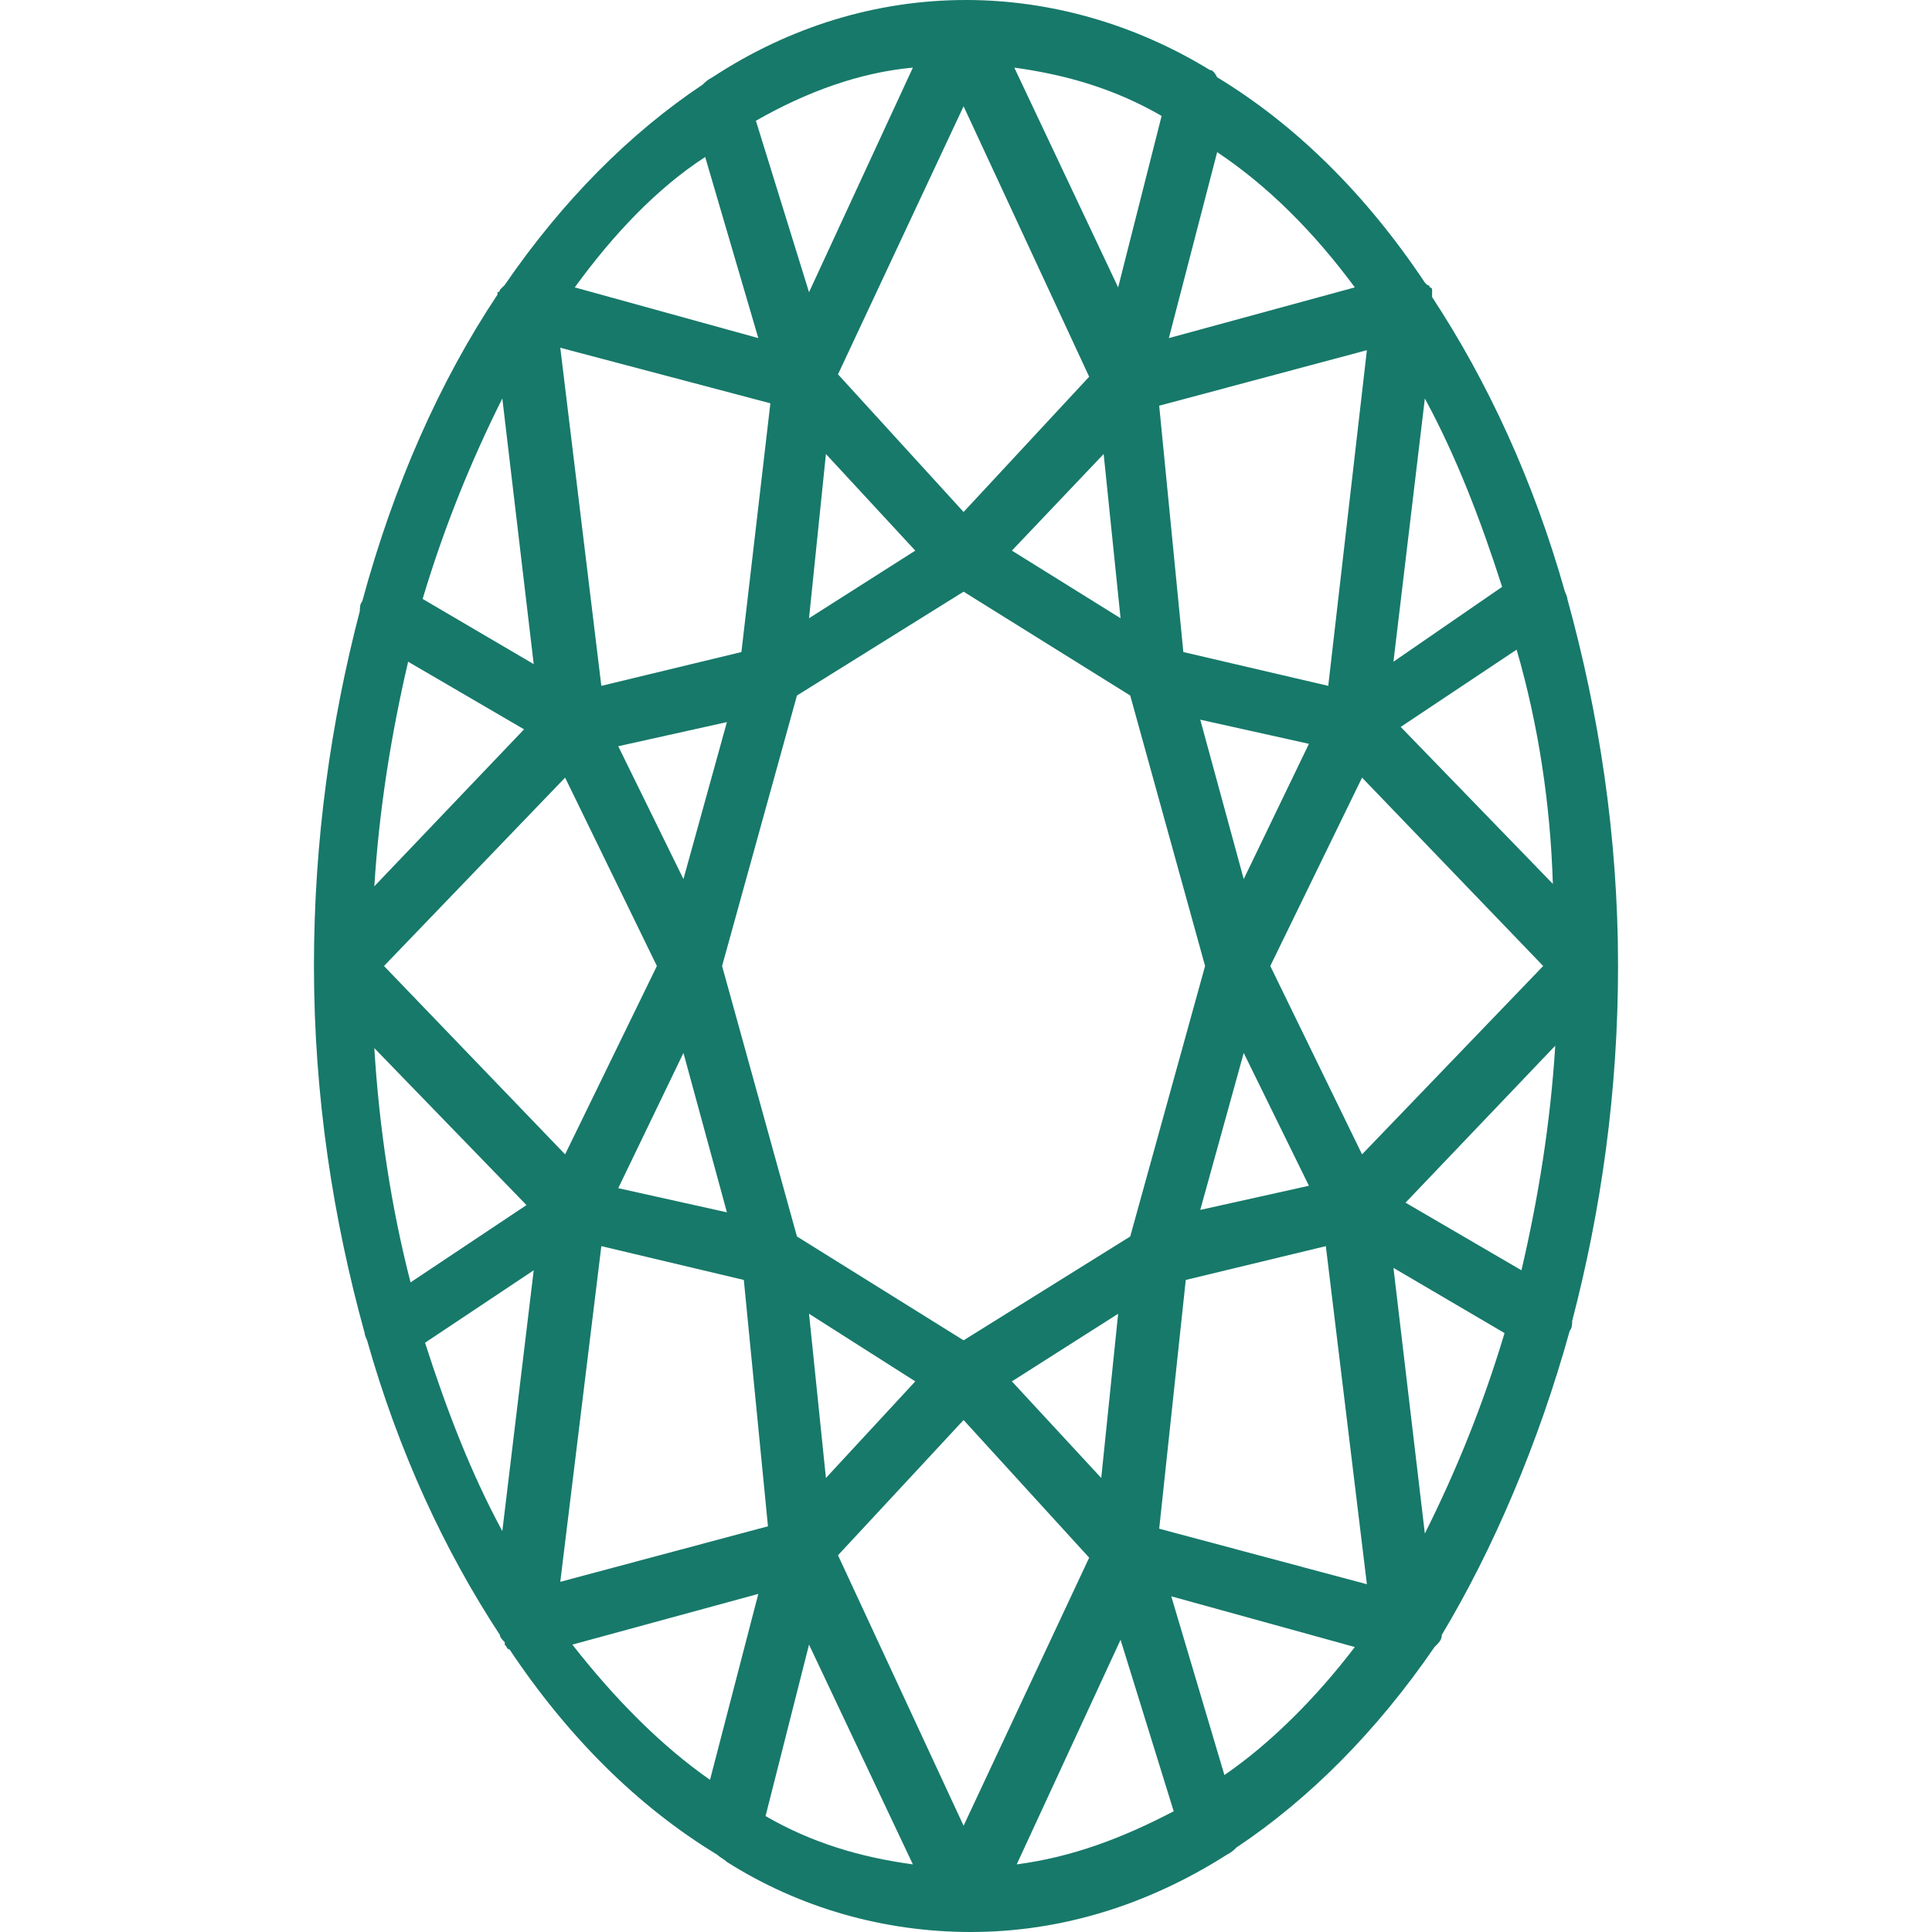 <?xml version="1.0" encoding="utf-8"?>
<!-- Generator: Adobe Illustrator 24.3.0, SVG Export Plug-In . SVG Version: 6.00 Build 0)  -->
<svg version="1.1" id="Layer_1" xmlns="http://www.w3.org/2000/svg" xmlns:xlink="http://www.w3.org/1999/xlink" x="0px" y="0px"
	 viewBox="0 0 80 80" style="enable-background:new 0 0 80 80;" xml:space="preserve">
<style type="text/css">
	.st0{fill:#17796A;}
</style>
<path class="st0" d="M65,55.1c0.1-0.1,0.1-0.3,0.1-0.4C66.3,50.1,67,45.2,67,40c0-5.4-0.8-10.5-2.1-15.2c0-0.1-0.1-0.3-0.1-0.3
	c-1.3-4.6-3.2-8.7-5.5-12.2v-0.1V12c0-0.1-0.1-0.1-0.1-0.1s0-0.1-0.1-0.1L59,11.7c-2.4-3.6-5.3-6.5-8.6-8.5
	c-0.1-0.2-0.2-0.3-0.3-0.3C47,1,43.5,0,40,0c-3.7,0-7.3,1.1-10.5,3.2c-0.2,0.1-0.3,0.2-0.4,0.3c-3,2-5.8,4.8-8.2,8.3L20.7,12
	c0,0,0,0.1-0.1,0.1V12v0.1v0.1c-2.4,3.6-4.3,7.9-5.6,12.7c-0.1,0.1-0.1,0.3-0.1,0.4C13.7,29.9,13,34.8,13,40
	c0,5.4,0.8,10.5,2.1,15.2c0,0.1,0.1,0.3,0.1,0.3c1.3,4.6,3.2,8.7,5.5,12.2c0,0.1,0.1,0.2,0.2,0.3v0.1c0.1,0.1,0.1,0.2,0.2,0.2
	c2.4,3.6,5.3,6.5,8.6,8.5c0.1,0.1,0.3,0.2,0.4,0.3c3,1.9,6.5,2.9,10.1,2.9c3.7,0,7.3-1.1,10.6-3.2c0.2-0.1,0.3-0.2,0.4-0.3
	c3-2,5.8-4.8,8.2-8.3c0.2-0.2,0.3-0.3,0.3-0.5C61.8,64.2,63.7,59.8,65,55.1L65,55.1z M16.9,27.4l4.8,2.8l-6.2,6.5
	C15.7,33.5,16.2,30.4,16.9,27.4L16.9,27.4z M63,52.6l-4.8-2.8l6.2-6.5C64.2,46.5,63.7,49.6,63,52.6L63,52.6z M59,63.5l-1.3-11
	l4.6,2.7C61.4,58.2,60.3,60.9,59,63.5L59,63.5z M45.6,61.2l-3.7-4l4.4-2.8L45.6,61.2z M34.2,18.8l3.7,4l-4.4,2.8L34.2,18.8z
	 M56.4,47.8L52.6,40l3.8-7.8l7.5,7.8L56.4,47.8z M51.5,36.4l-1.8-6.6l4.5,1L51.5,36.4z M46.8,51.2l-6.9,4.3L33,51.2L29.9,40L33,28.8
	l6.9-4.3l6.9,4.3L49.9,40L46.8,51.2z M45.7,18.8l0.7,6.8l-4.5-2.8L45.7,18.8z M39.9,21.2l-5.2-5.7l5.2-11.1l5.2,11.2L39.9,21.2z
	 M28.3,36.4l-2.7-5.5l4.5-1L28.3,36.4z M23.4,32.2l3.8,7.8l-3.8,7.8L15.9,40L23.4,32.2z M28.3,43.6l1.8,6.6l-4.5-1L28.3,43.6z
	 M34.2,61.2l-0.7-6.8l4.4,2.8L34.2,61.2z M39.9,58.8l5.2,5.7l-5.2,11.1l-5.2-11.2L39.9,58.8z M51.5,43.6l2.7,5.5l-4.5,1L51.5,43.6z
	 M64.3,36.6L58,30.1l4.8-3.2C63.7,30,64.2,33.3,64.3,36.6L64.3,36.6z M57.7,27.4L59,16.5c1.3,2.4,2.3,5,3.2,7.8L57.7,27.4z M55,28.4
	L49,27l-1-10.2l8.6-2.3L55,28.4z M42,2.8c2.2,0.3,4.2,0.9,6.1,2l-1.8,7.1L42,2.8z M33.5,12.1L31.3,5c2.1-1.2,4.3-2,6.5-2.2
	L33.5,12.1z M30.7,27l-5.8,1.4l-1.7-14l8.7,2.3L30.7,27z M20.8,16.5l1.3,11l-4.6-2.7C18.4,21.8,19.5,19.1,20.8,16.5L20.8,16.5z
	 M15.5,43.4l6.3,6.5L17,53.1C16.2,50,15.7,46.7,15.5,43.4L15.5,43.4z M22.1,52.6l-1.3,10.8c-1.3-2.4-2.3-5-3.2-7.8L22.1,52.6z
	 M24.9,51.6l5.9,1.4l1,10.2l-8.6,2.3L24.9,51.6z M37.8,77.2c-2.2-0.3-4.2-0.9-6.1-2l1.8-7.1L37.8,77.2z M46.4,67.9l2.2,7.1
	c-2.1,1.1-4.2,1.9-6.5,2.2L46.4,67.9z M49.1,53l5.8-1.4l1.7,14L48,63.3L49.1,53z M56.1,11.9L48.4,14l2-7.7
	C52.5,7.7,54.4,9.6,56.1,11.9z M29.2,6.5l2.2,7.5l-7.6-2.1C25.4,9.7,27.2,7.8,29.2,6.5L29.2,6.5z M23.7,68.1l7.7-2.1l-2,7.7
	C27.4,72.3,25.5,70.4,23.7,68.1z M50.7,73.5l-2.2-7.4l7.6,2.1C54.5,70.3,52.6,72.2,50.7,73.5z"/>
</svg>
